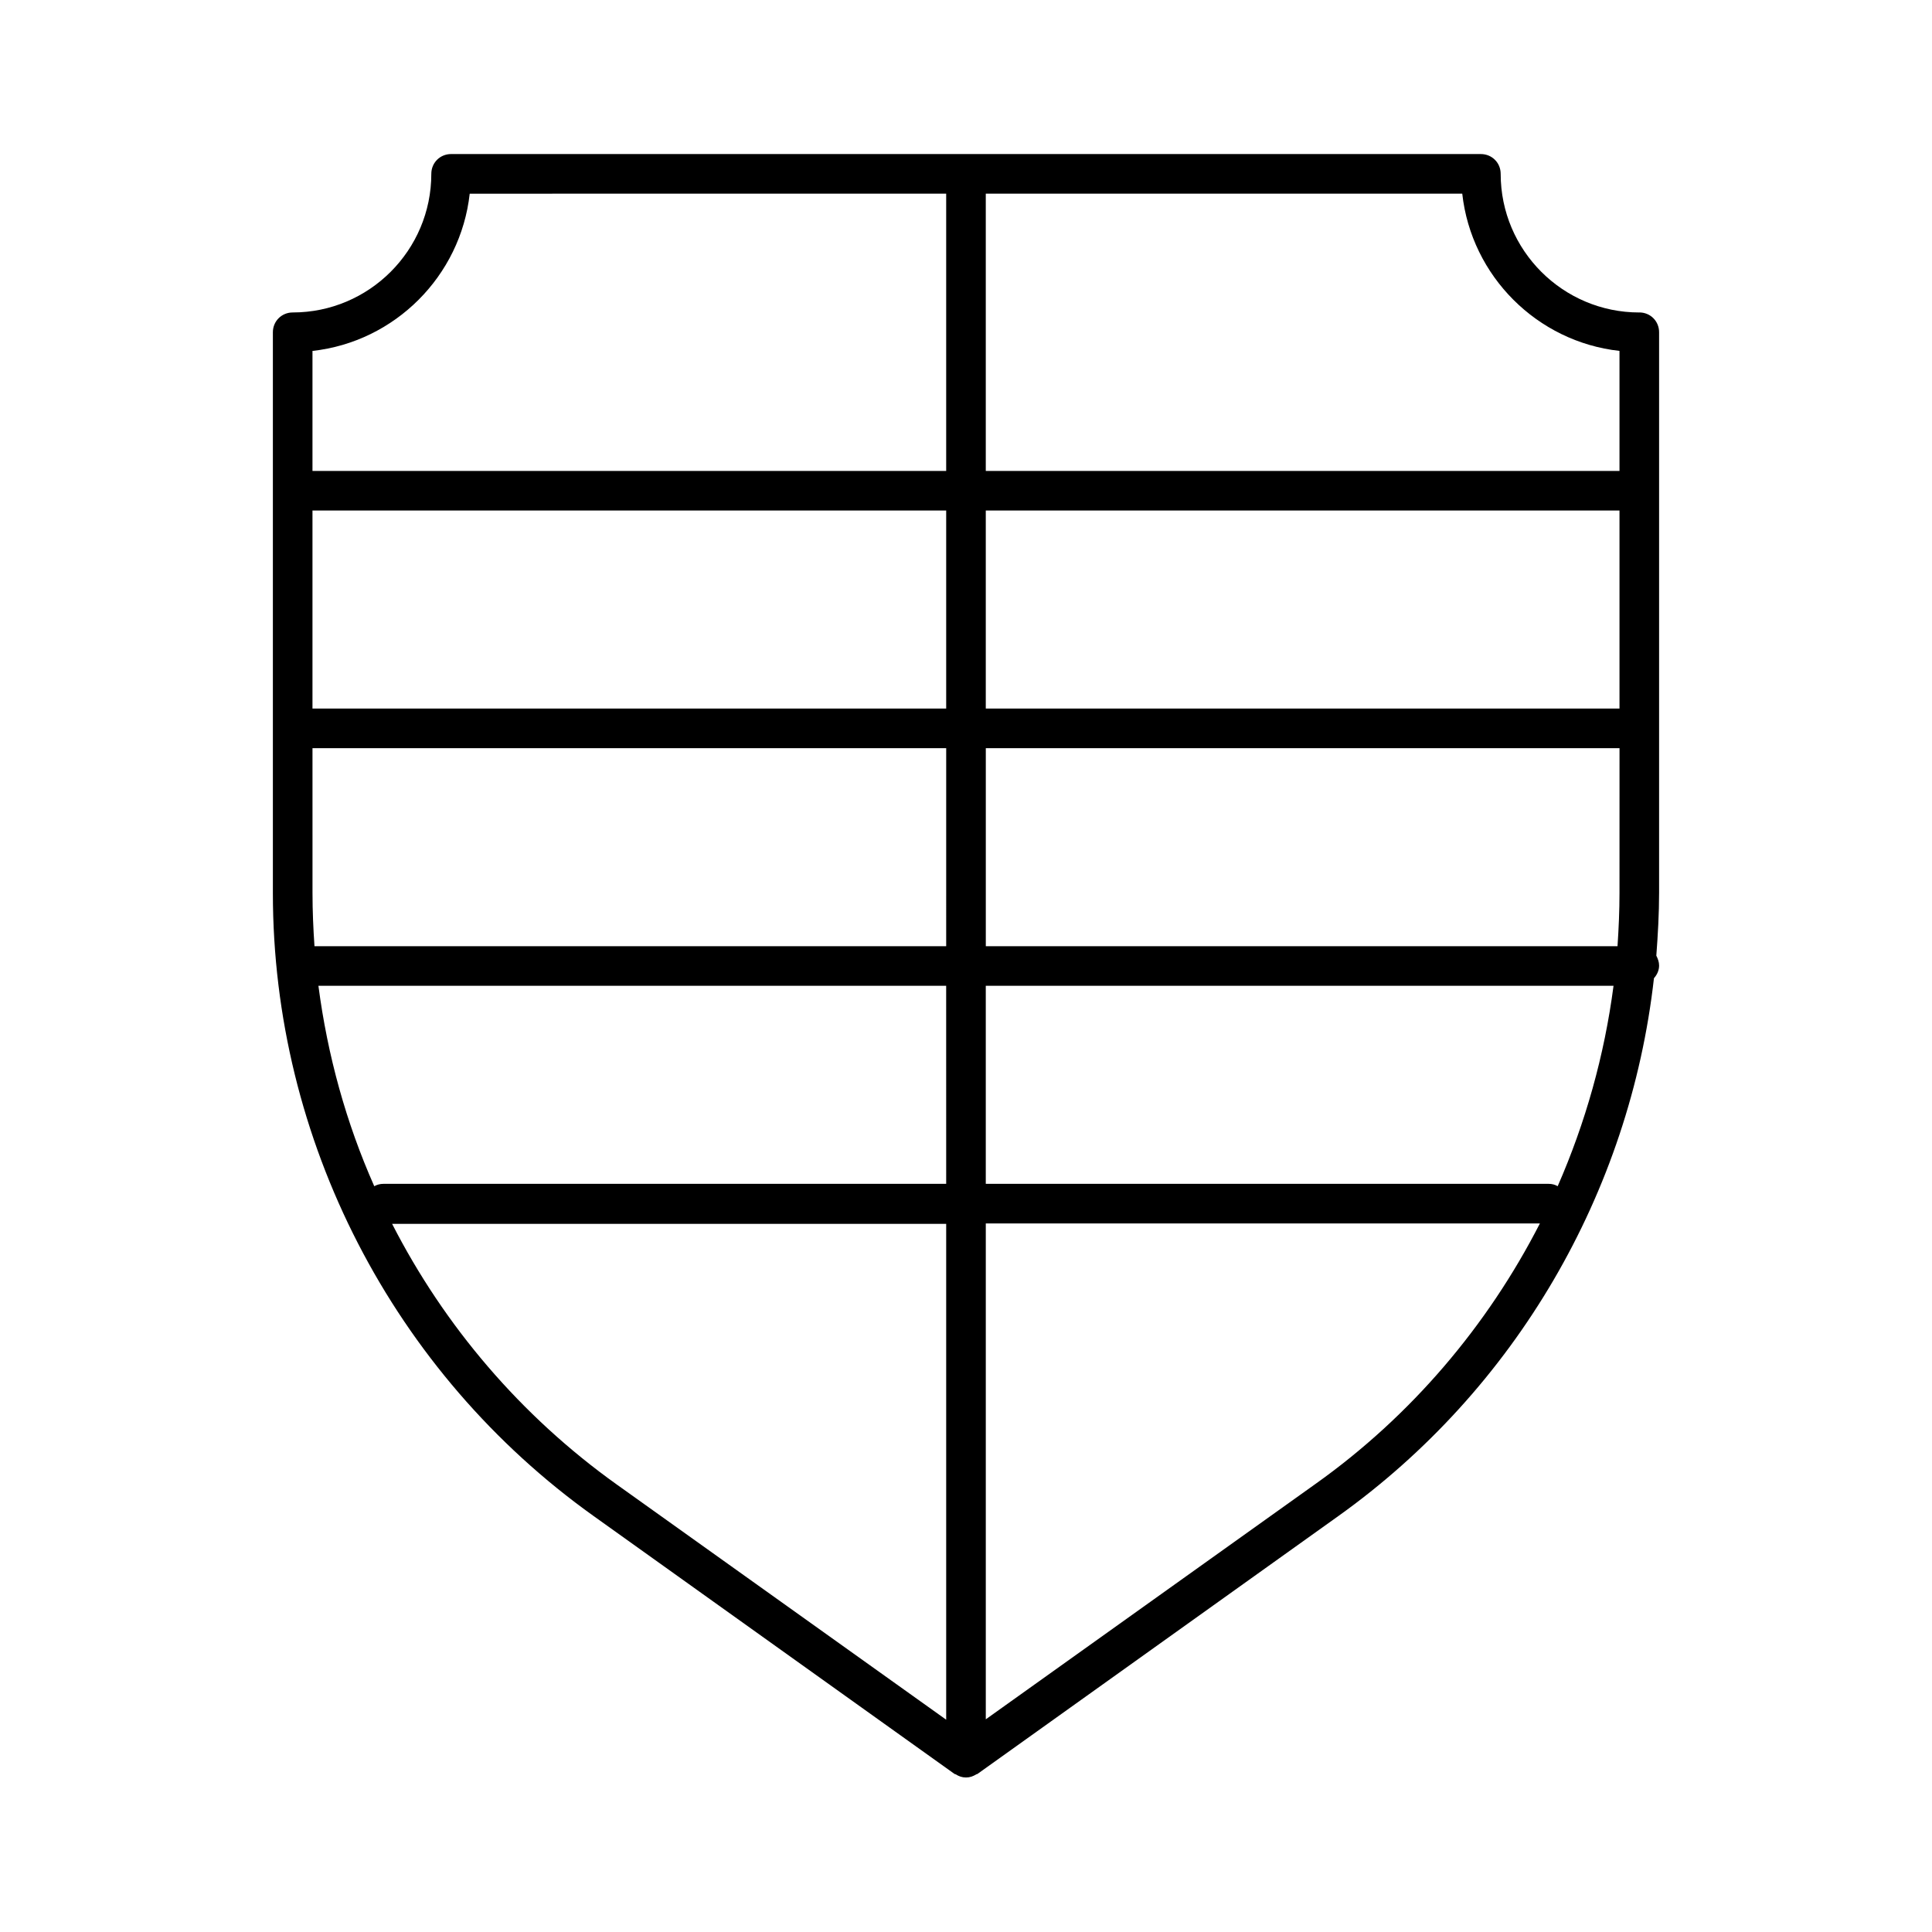 <?xml version="1.0" encoding="UTF-8"?>
<!-- Uploaded to: SVG Repo, www.svgrepo.com, Generator: SVG Repo Mixer Tools -->
<svg fill="#000000" width="800px" height="800px" version="1.1" viewBox="144 144 512 512" xmlns="http://www.w3.org/2000/svg">
 <path d="m578.43 226.81c-20.258 0-36.734-16.48-36.734-36.734 0-2.938-2.309-5.246-5.246-5.246l-272.9-0.004c-2.938 0-5.246 2.309-5.246 5.246 0 20.258-16.48 36.734-36.734 36.734-2.941 0.004-5.254 2.316-5.254 5.254v148.62c0 65.391 31.805 127.11 85.02 165.1l95.617 68.328c0.105 0.105 0.211 0 0.316 0.105 0.84 0.523 1.68 0.84 2.731 0.84s1.891-0.316 2.731-0.84c0.105-0.105 0.211 0 0.316-0.105l95.617-68.328c47.023-33.586 77.25-85.754 83.652-142.54 0.84-0.945 1.363-2.098 1.363-3.359 0-0.945-0.316-1.785-0.734-2.625 0.418-5.562 0.734-11.125 0.734-16.688v-148.52c0-2.938-2.309-5.25-5.25-5.25zm-183.68 372.93-87.328-62.348c-25.402-18.156-45.656-41.984-59.512-69.062h146.84zm0-142.01h-149.15c-0.84 0-1.68 0.211-2.414 0.629-7.453-16.793-12.387-34.637-14.801-53.109h166.36zm0-62.977h-167.41c-0.316-4.617-0.523-9.34-0.523-14.066l-0.004-38.414h167.94zm0-62.977h-167.94v-52.48h167.94zm0-62.977h-167.94v-31.801c21.832-2.414 39.254-19.836 41.668-41.668l126.27-0.004zm97.824 268.49-87.328 62.348v-131.41h146.84c-13.855 27.078-34.113 51.012-59.512 69.062zm64.234-78.93c-0.734-0.418-1.469-0.629-2.414-0.629h-149.15v-52.48h166.36c-2.414 18.473-7.453 36.316-14.801 53.109zm16.375-77.668c0 4.723-0.211 9.34-0.523 14.066l-167.41-0.004v-52.48h167.94zm0-48.914h-167.94v-52.48h167.94zm0-62.977h-167.94v-73.473h126.27c2.414 21.832 19.836 39.254 41.668 41.668z"/>
</svg>
